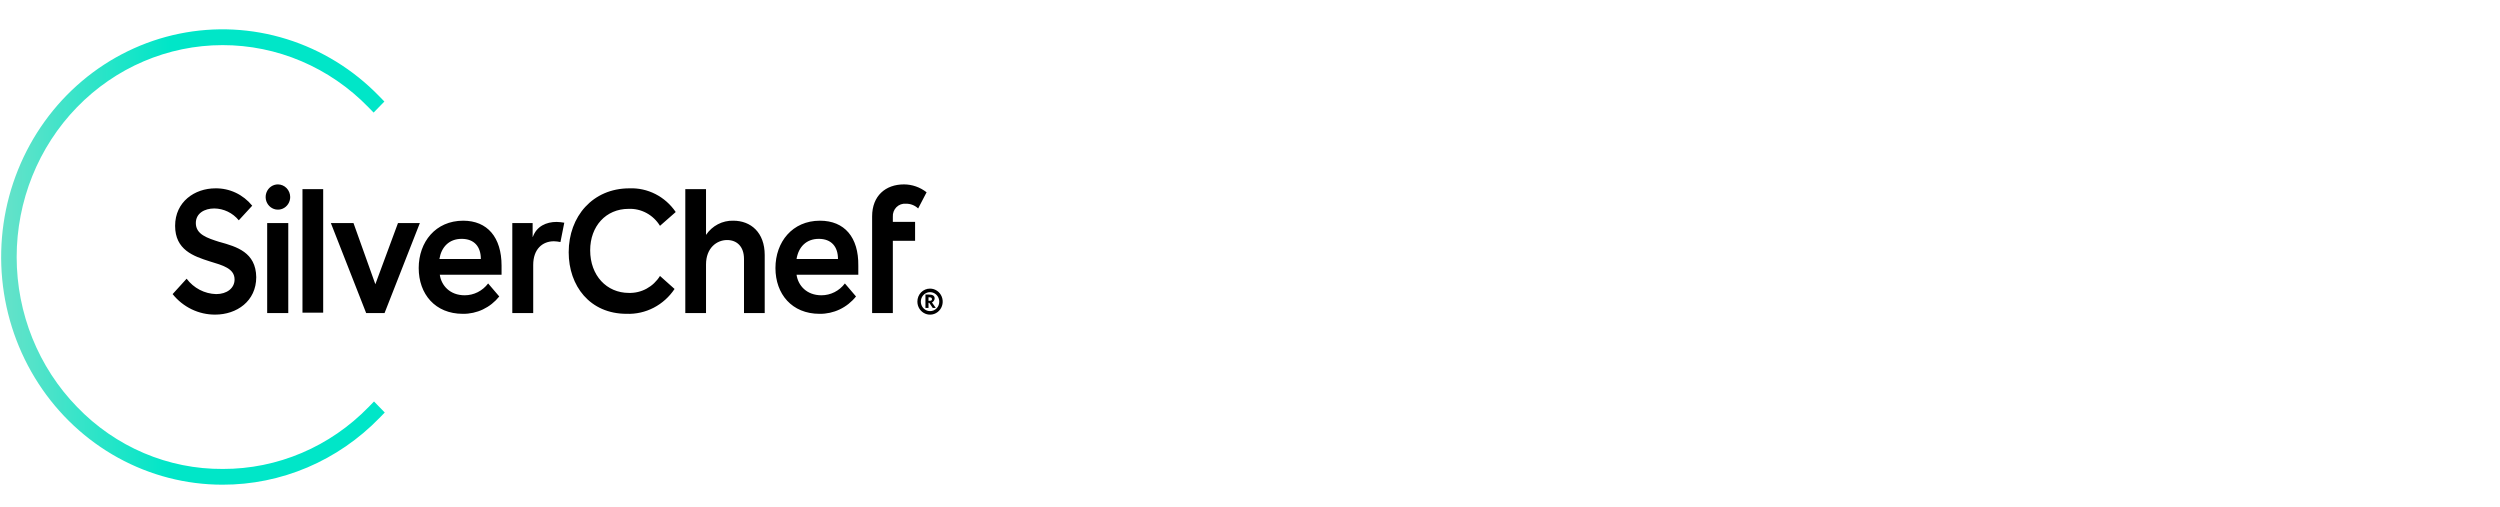 <svg width="355" height="72" viewBox="0 0 355 72" fill="none" xmlns="http://www.w3.org/2000/svg">
<g clip-path="url(#clip0_4112_758)">
<path d="M31.593 68.826C26.425 68.826 21.336 67.515 16.777 65.009C12.219 62.502 8.332 58.878 5.46 54.457C2.589 50.036 0.821 44.955 0.315 39.664C-0.192 34.372 0.578 29.034 2.556 24.122C4.534 19.209 7.659 14.875 11.654 11.502C15.65 8.129 20.392 5.821 25.462 4.784C30.531 3.747 35.771 4.011 40.717 5.555C45.663 7.098 50.163 9.873 53.818 13.632L54.581 14.417L53.055 15.986L52.293 15.207C49.574 12.414 46.348 10.2 42.798 8.69C39.248 7.18 35.443 6.404 31.602 6.407C23.843 6.412 16.404 9.588 10.921 15.235C5.439 20.882 2.362 28.539 2.367 36.52C2.372 44.501 5.459 52.153 10.949 57.793C13.655 60.604 16.881 62.83 20.435 64.341C23.99 65.852 27.802 66.617 31.648 66.591C35.491 66.599 39.298 65.826 42.851 64.316C46.403 62.806 49.63 60.59 52.347 57.793L53.11 57.009L54.635 58.578L53.872 59.362C50.946 62.369 47.472 64.753 43.649 66.377C39.826 68.001 35.73 68.833 31.593 68.826Z" fill="url(#paint0_linear_4112_758)"/>
<path d="M41.208 27.977C41.208 28.332 41.105 28.678 40.914 28.973C40.722 29.268 40.45 29.498 40.132 29.634C39.813 29.77 39.463 29.805 39.125 29.736C38.786 29.667 38.476 29.496 38.232 29.245C37.988 28.994 37.822 28.675 37.755 28.327C37.688 27.979 37.722 27.619 37.854 27.291C37.986 26.963 38.21 26.683 38.496 26.486C38.783 26.289 39.12 26.184 39.465 26.184C39.926 26.187 40.368 26.377 40.694 26.712C41.02 27.048 41.205 27.503 41.208 27.977ZM31.185 34.365C29.442 33.805 27.808 33.3 27.808 31.675C27.808 30.275 29.061 29.602 30.422 29.602C31.087 29.608 31.742 29.761 32.344 30.051C32.946 30.341 33.479 30.761 33.908 31.283L35.815 29.21C35.177 28.424 34.377 27.795 33.472 27.368C32.567 26.942 31.581 26.729 30.586 26.744C27.644 26.744 24.866 28.65 24.866 32.068C24.866 35.486 27.481 36.382 29.769 37.111C31.621 37.671 33.309 38.119 33.309 39.688C33.309 40.921 32.22 41.762 30.695 41.762C29.882 41.74 29.084 41.533 28.358 41.155C27.633 40.777 26.998 40.238 26.5 39.576L24.512 41.762C25.246 42.679 26.17 43.416 27.216 43.92C28.262 44.424 29.404 44.682 30.558 44.675C33.609 44.675 36.387 42.77 36.387 39.352C36.333 35.822 33.609 35.038 31.212 34.365M37.939 31.675H40.935V44.451H37.939V31.675ZM42.951 26.857H45.892V44.395H42.951V26.857ZM56.514 31.675L53.3 40.361L50.196 31.675H46.982L51.993 44.451H54.608L59.619 31.675H56.514ZM65.774 31.339C61.852 31.339 59.456 34.365 59.456 38.063C59.456 41.762 61.798 44.563 65.72 44.563C66.707 44.577 67.684 44.362 68.58 43.936C69.475 43.509 70.266 42.881 70.895 42.098L69.315 40.249C68.923 40.771 68.419 41.194 67.843 41.486C67.267 41.777 66.634 41.929 65.992 41.93C63.868 41.93 62.669 40.529 62.452 39.016H71.222V37.727C71.222 33.693 69.206 31.339 65.774 31.339ZM62.397 36.775C62.669 35.094 63.759 33.917 65.556 33.917C67.354 33.917 68.28 35.038 68.28 36.775H62.397ZM104.122 31.339C103.366 31.318 102.616 31.492 101.94 31.844C101.265 32.196 100.686 32.716 100.255 33.356V26.857H97.313V44.451H100.255V37.559C100.255 35.206 101.78 34.085 103.251 34.085C104.613 34.085 105.648 34.981 105.648 36.775V44.451H108.589V36.214C108.589 33.02 106.628 31.339 104.122 31.339ZM116.433 31.339C112.511 31.339 110.114 34.365 110.114 38.063C110.114 41.762 112.457 44.563 116.378 44.563C117.365 44.577 118.343 44.362 119.238 43.936C120.134 43.509 120.925 42.881 121.553 42.098L119.974 40.249C119.581 40.771 119.078 41.194 118.502 41.486C117.926 41.777 117.293 41.929 116.651 41.93C114.526 41.93 113.328 40.529 113.11 39.016H121.88V37.727C121.935 33.693 119.919 31.339 116.433 31.339ZM113.11 36.775C113.383 35.094 114.472 33.917 116.27 33.917C118.067 33.917 118.993 35.038 118.993 36.775H113.11ZM128.635 28.93C129.279 28.912 129.904 29.153 130.378 29.602L131.576 27.305C130.652 26.581 129.524 26.187 128.362 26.184C125.748 26.184 123.841 27.809 123.841 30.723V44.451H126.783V34.197H129.942V31.507H126.783V30.779C126.767 30.527 126.805 30.275 126.894 30.04C126.982 29.805 127.119 29.592 127.295 29.416C127.471 29.241 127.682 29.106 127.913 29.022C128.144 28.938 128.39 28.907 128.635 28.93ZM75.634 33.637V31.675H72.747V44.451H75.716V37.621C75.716 35.379 77.023 34.259 78.657 34.259C78.968 34.268 79.278 34.306 79.583 34.371L80.128 31.625C79.768 31.56 79.404 31.523 79.038 31.513C77.567 31.513 76.206 32.129 75.661 33.642M89.252 29.658C90.136 29.62 91.015 29.823 91.799 30.246C92.584 30.669 93.246 31.297 93.718 32.068L95.952 30.107C95.216 29.022 94.226 28.146 93.074 27.558C91.922 26.971 90.645 26.691 89.361 26.744C84.186 26.744 80.754 30.723 80.754 35.822C80.754 40.585 83.75 44.563 88.979 44.563C90.311 44.612 91.634 44.314 92.824 43.697C94.014 43.08 95.034 42.163 95.788 41.033L93.718 39.184C93.248 39.944 92.594 40.565 91.821 40.987C91.048 41.41 90.181 41.618 89.306 41.594C86.147 41.594 83.805 39.128 83.805 35.542C83.805 32.124 86.038 29.658 89.252 29.658ZM132.066 40.983C132.422 40.983 132.769 41.091 133.065 41.294C133.361 41.498 133.591 41.786 133.727 42.124C133.863 42.462 133.899 42.834 133.829 43.193C133.76 43.551 133.589 43.881 133.337 44.139C133.086 44.398 132.766 44.574 132.417 44.645C132.068 44.717 131.707 44.68 131.378 44.54C131.05 44.4 130.769 44.163 130.572 43.859C130.374 43.555 130.269 43.198 130.269 42.832C130.267 42.589 130.312 42.347 130.401 42.122C130.491 41.896 130.623 41.691 130.79 41.519C130.958 41.347 131.157 41.211 131.376 41.119C131.595 41.027 131.83 40.98 132.066 40.983ZM132.066 44.177C132.239 44.179 132.41 44.146 132.569 44.079C132.729 44.012 132.874 43.913 132.996 43.788C133.117 43.663 133.214 43.513 133.279 43.349C133.343 43.185 133.376 43.009 133.374 42.832C133.374 42.566 133.297 42.306 133.153 42.085C133.01 41.864 132.805 41.691 132.567 41.59C132.328 41.488 132.065 41.461 131.811 41.513C131.558 41.565 131.325 41.693 131.142 41.881C130.959 42.069 130.835 42.309 130.784 42.57C130.734 42.83 130.76 43.101 130.858 43.347C130.957 43.592 131.125 43.802 131.34 43.95C131.555 44.098 131.808 44.177 132.066 44.177ZM132.448 43.728L131.957 43H131.848V43.728H131.413V41.823H131.848C132.448 41.823 132.72 41.991 132.72 42.384C132.711 42.504 132.671 42.619 132.604 42.717C132.537 42.816 132.445 42.894 132.339 42.944L132.883 43.728H132.448ZM131.848 42.215V42.72C132.121 42.72 132.339 42.72 132.339 42.496C132.339 42.272 132.23 42.21 131.848 42.21V42.215Z" fill="black"/>
</g>
<defs>
<linearGradient id="paint0_linear_4112_758" x1="0.136" y1="36.5" x2="54.608" y2="36.5" gradientUnits="userSpaceOnUse">
<stop stop-color="#67E2C9"/>
<stop offset="0.44" stop-color="#00E6C8"/>
</linearGradient>
<clipPath id="clip0_4112_758">
<rect width="134" height="65" fill="white" transform="translate(0 4)"/>
</clipPath>
</defs>
</svg>
